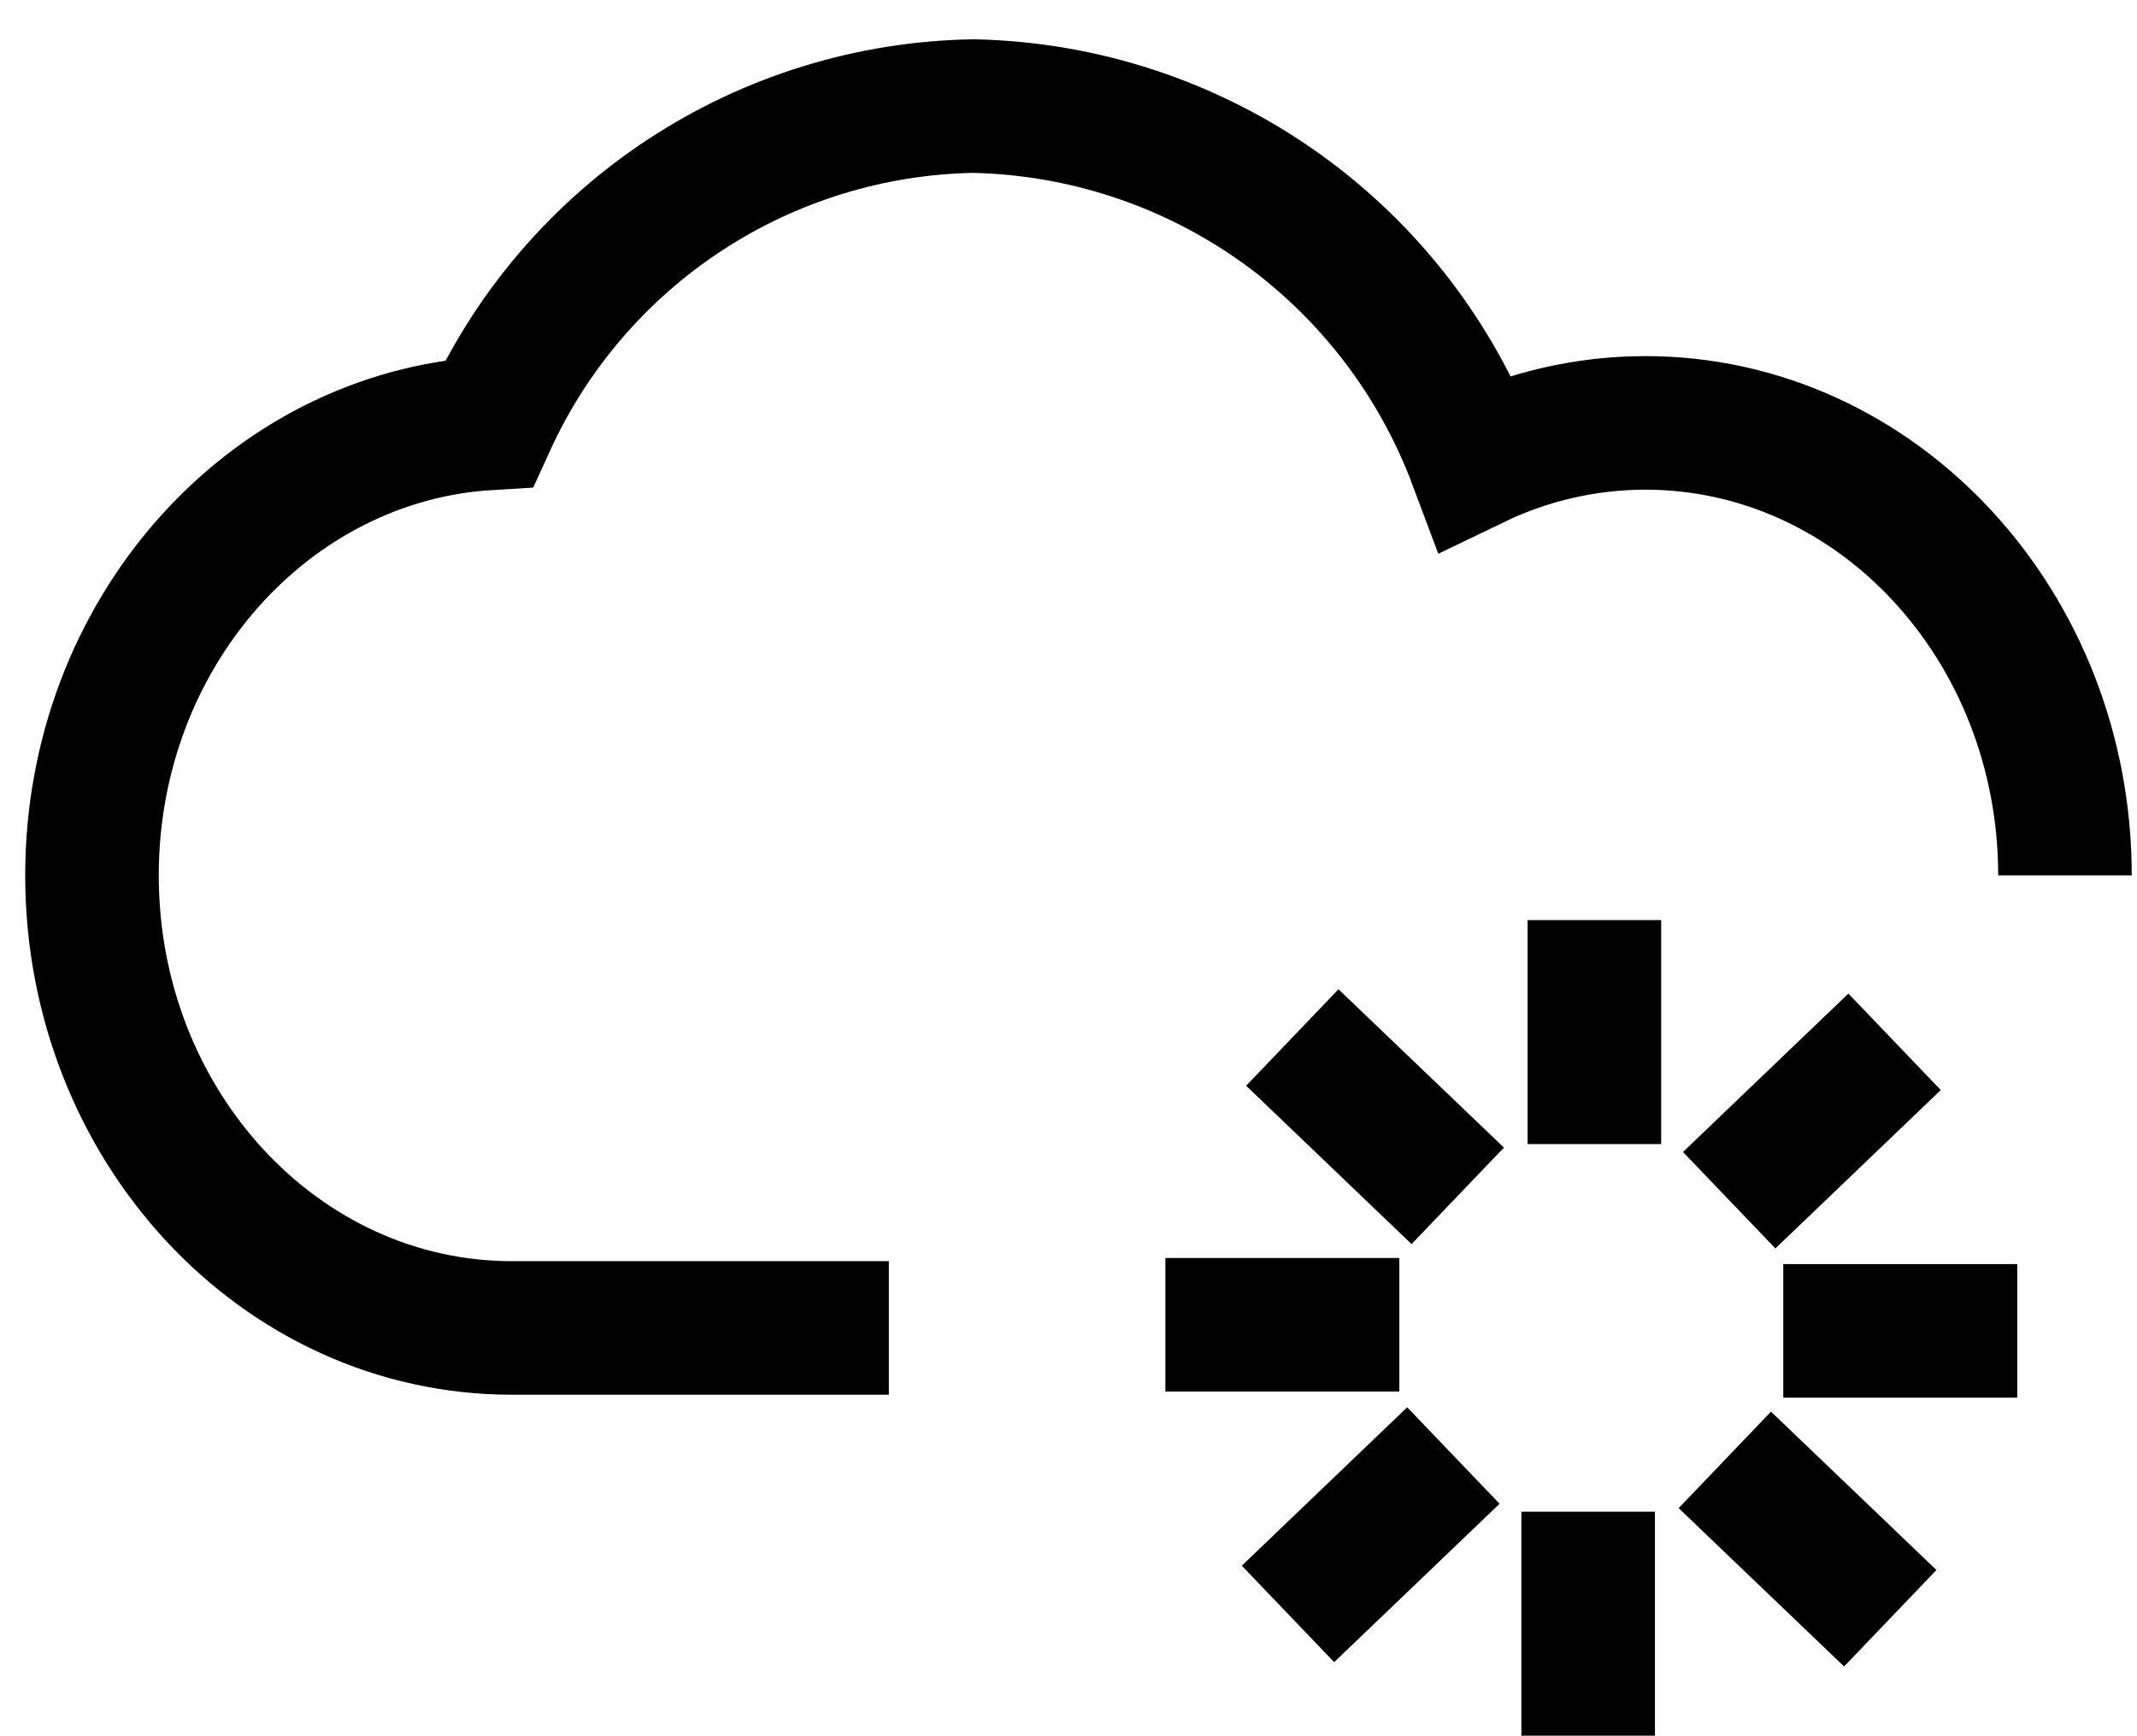 <svg width="48" height="39" viewBox="0 0 48 39" fill="none" xmlns="http://www.w3.org/2000/svg">
<path d="M46.382 19.664C46.382 14.053 42.163 9.499 36.953 9.499C35.631 9.501 34.326 9.8 33.135 10.374C32.272 8.067 30.737 6.072 28.729 4.647C26.72 3.223 24.329 2.434 21.867 2.383C19.565 2.421 17.322 3.111 15.396 4.372C13.47 5.633 11.941 7.414 10.986 9.509C6.017 9.804 2.066 14.236 2.066 19.664C2.066 25.275 6.286 29.829 11.495 29.829H19.965" stroke="black" stroke-width="3"/>
<path d="M35.812 25.699V20.668" stroke="black" stroke-width="3" stroke-miterlimit="10"/>
<path d="M32.743 26.862L29.027 23.305" stroke="black" stroke-width="3" stroke-miterlimit="10"/>
<path d="M31.431 29.758H26.176" stroke="black" stroke-width="3" stroke-miterlimit="10"/>
<path d="M32.645 32.695L28.93 36.253" stroke="black" stroke-width="3" stroke-miterlimit="10"/>
<path d="M35.672 33.957V38.988" stroke="black" stroke-width="3" stroke-miterlimit="10"/>
<path d="M38.742 32.793L42.458 36.35" stroke="black" stroke-width="3" stroke-miterlimit="10"/>
<path d="M40.055 29.895H45.31" stroke="black" stroke-width="3" stroke-miterlimit="10"/>
<path d="M38.84 26.96L42.555 23.402" stroke="black" stroke-width="3" stroke-miterlimit="10"/>
</svg>

